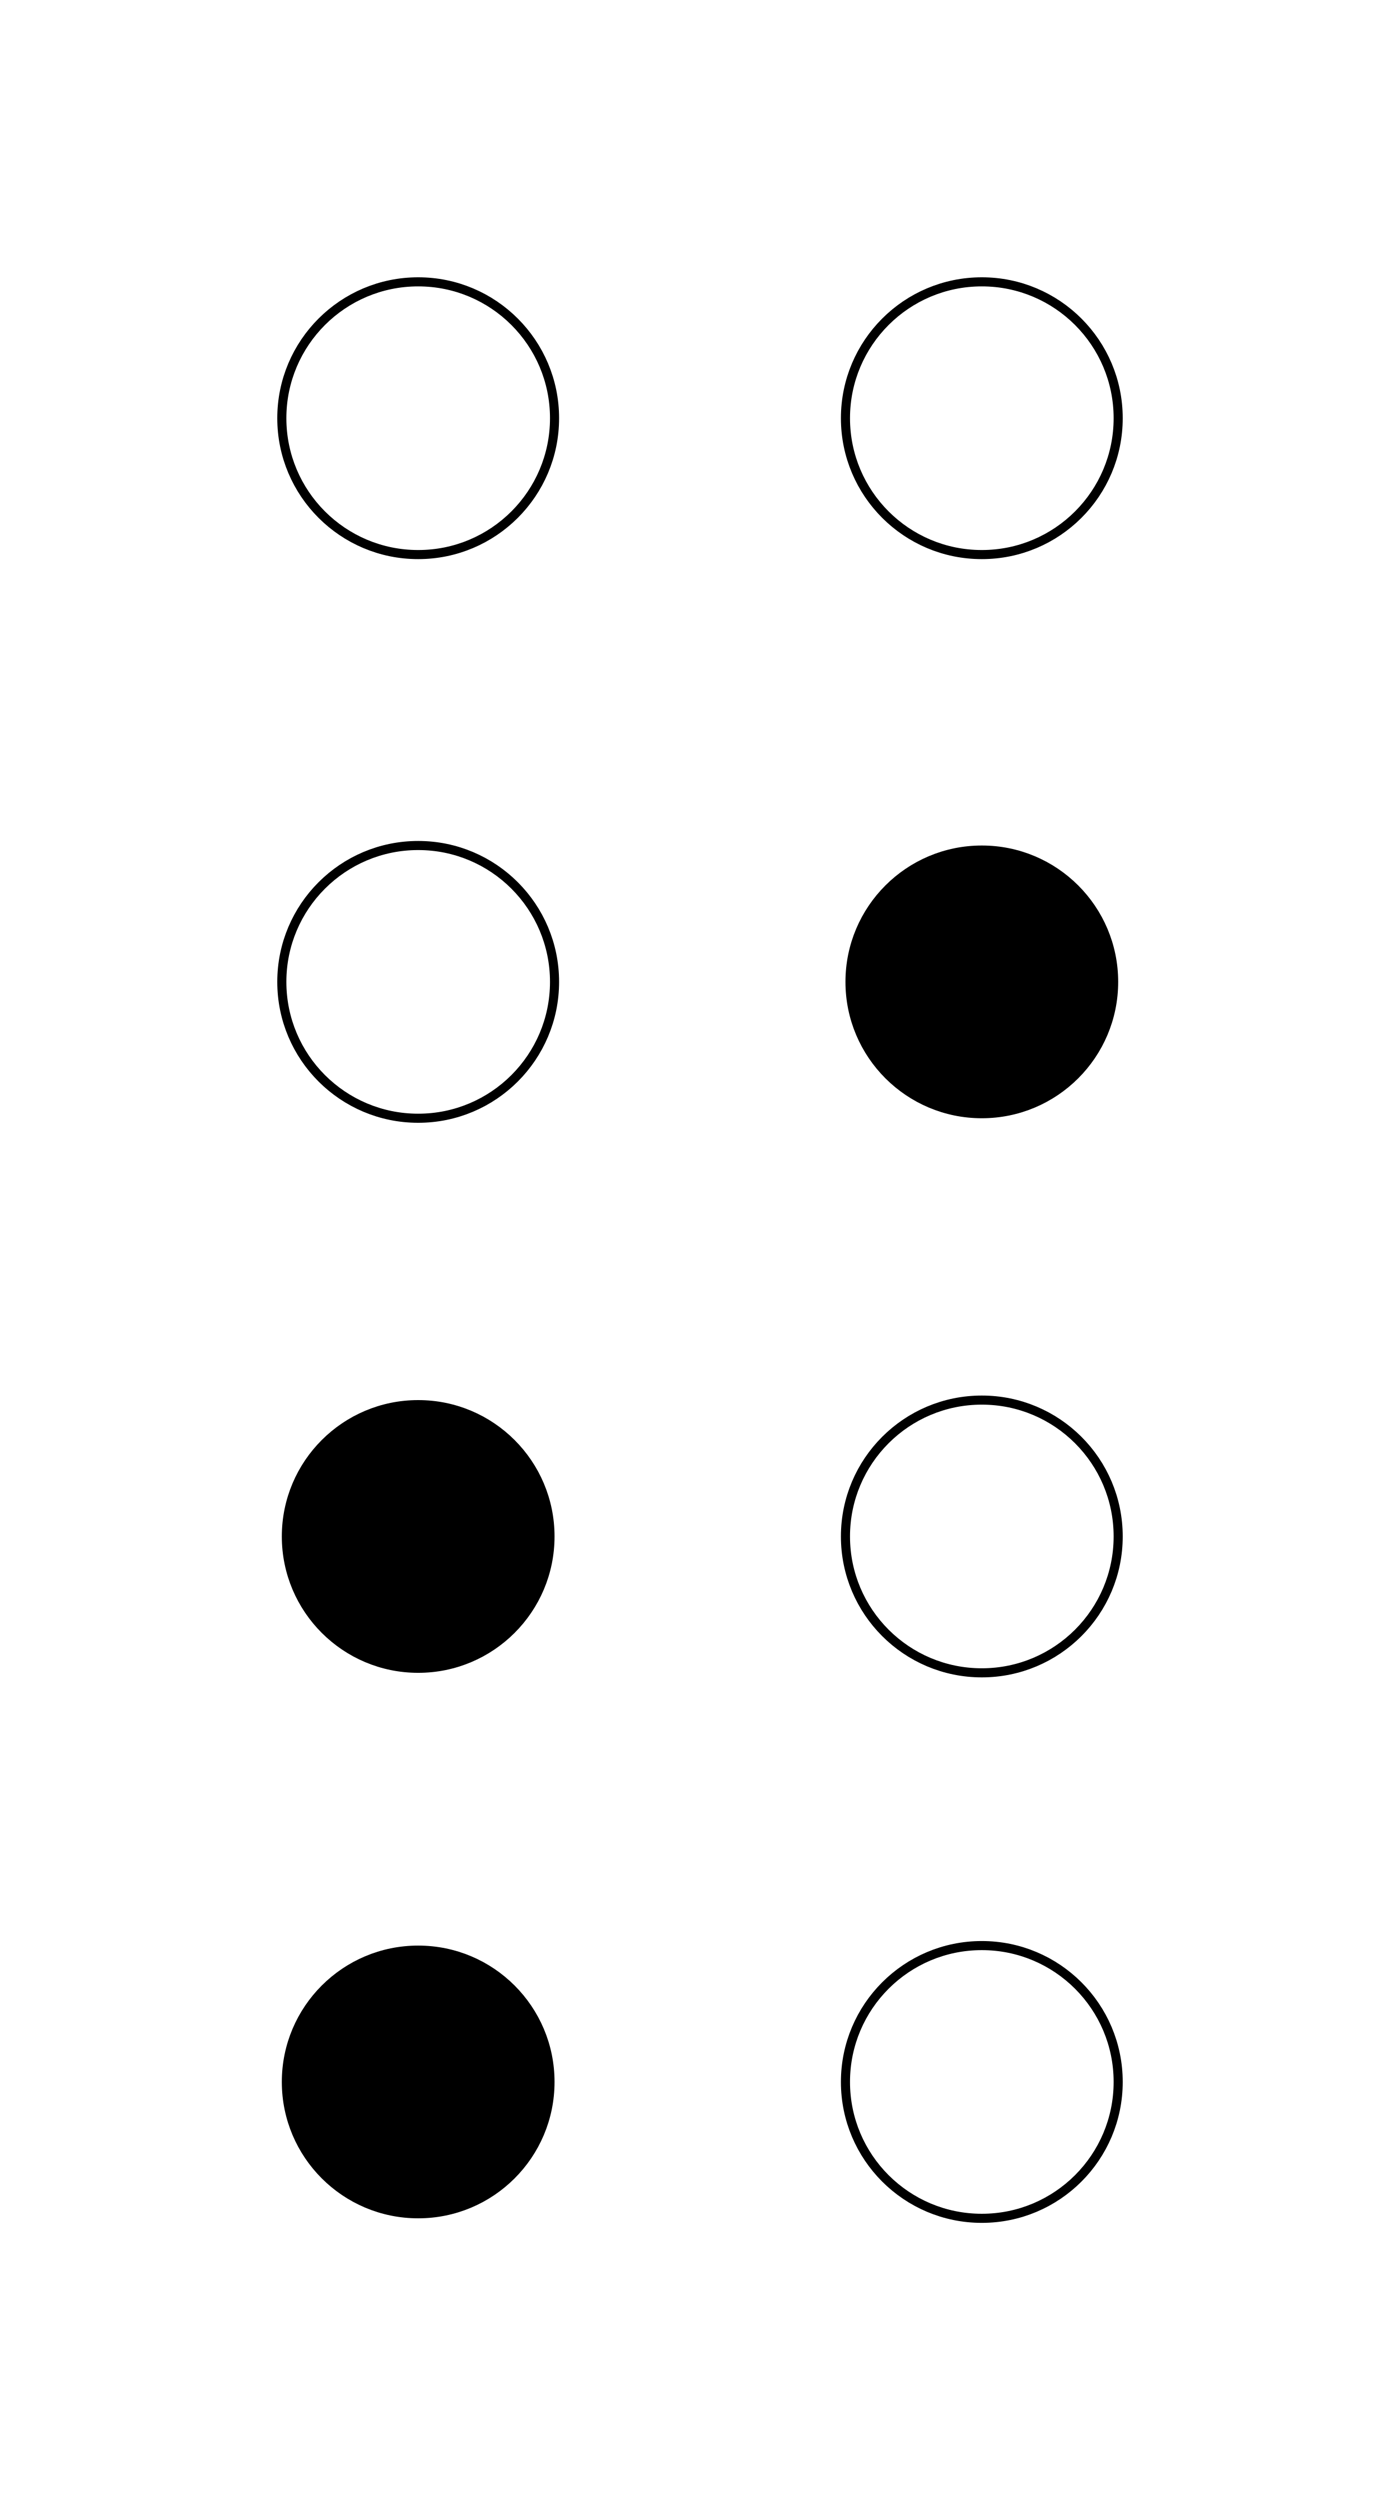 <svg width="154" height="275" xmlns="http://www.w3.org/2000/svg">
<g fill="black">
  <circle cx="46" cy="169" r="15" id="3"/>
 <circle cx="108" cy="108" r="15" id="5"/>
 <circle cx="46" cy="229" r="15" id="7"/>
</g>
<g stroke="black" fill="none">
 <circle cx="46" cy="46" r="15" id="1"/>
\<circle cx="46" cy="108" r="15" id="2"/>
 <circle cx="108" cy="46" r="15" id="4"/>
 <circle cx="108" cy="169" r="15" id="6"/>
 <circle cx="108" cy="229" r="15" id="8"/>
</g>
</svg>
